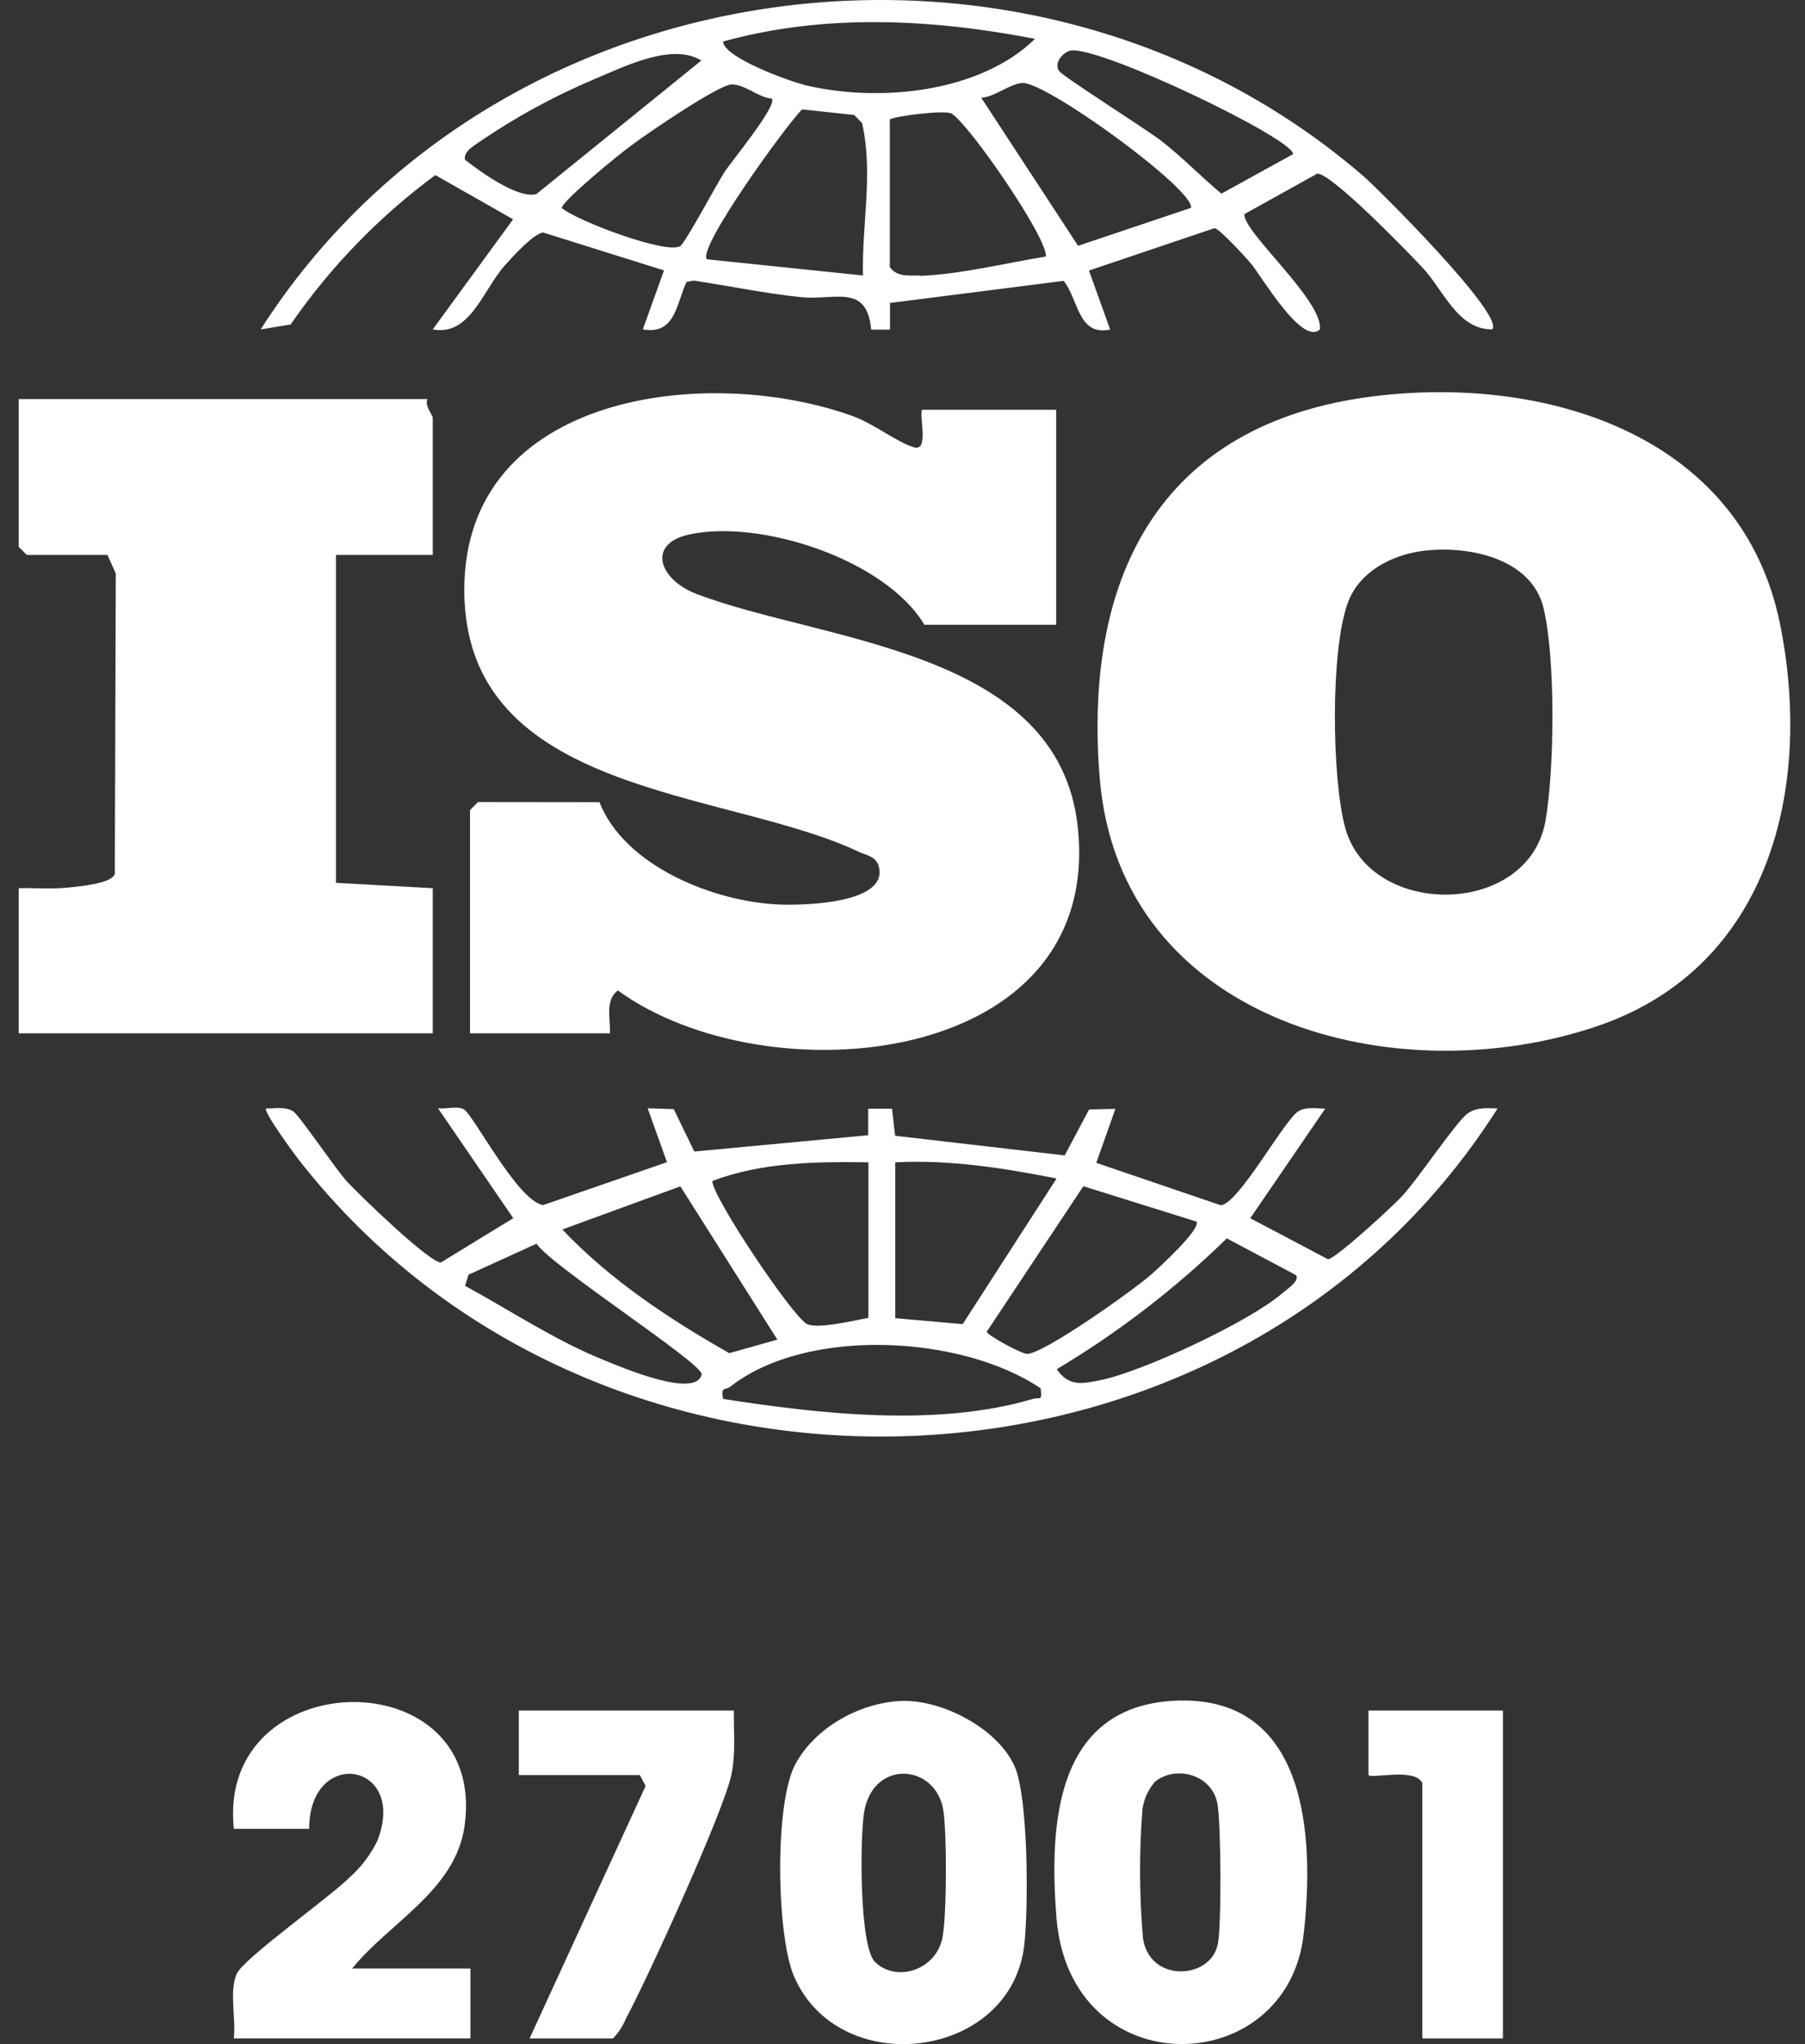 <svg xmlns="http://www.w3.org/2000/svg" width="53" height="60" viewBox="0 0 53 60" fill="none"><rect x="0" y="0" width="53" height="60" fill="#333333" stroke="none"/><path d="M17.602 23.546C18.345 25.434 20.978 26.473 22.884 26.55C23.565 26.577 26.169 26.534 25.789 25.386C25.686 25.125 25.43 25.104 25.216 25.002C21.312 23.154 13.633 23.378 13.633 17.315C13.633 11.524 20.805 10.676 25.059 12.221C25.634 12.429 26.354 12.987 26.837 13.13C27.277 13.261 26.997 12.271 27.069 12.028H31.012V18.34H27.144C25.995 16.419 22.316 15.228 20.231 15.69C18.986 15.964 19.345 17.014 20.465 17.439C24.169 18.848 31.072 19.052 31.644 24.255C32.426 31.349 22.503 32.245 18.141 29.071C17.753 29.37 17.934 29.901 17.907 30.33H13.801V23.778L14.037 23.542L17.602 23.546Z" fill="white"></path><path d="M12.55 11.713C12.464 11.92 12.707 12.18 12.707 12.265V16.288H9.865V25.913L12.707 26.071V30.33H0.549V26.071C1.041 26.058 1.536 26.104 2.028 26.05C2.364 26.013 3.273 25.934 3.371 25.654L3.4 16.834L3.155 16.288H0.785L0.549 16.051V11.713H12.55Z" fill="white"></path><path d="M10.339 57.782H13.813V59.832H6.864C6.935 59.262 6.725 58.467 6.947 57.942C7.136 57.494 9.696 55.679 10.267 55.104C10.607 54.802 10.884 54.436 11.082 54.027C11.98 51.718 9.078 51.257 9.078 53.681H6.866C6.352 48.815 14.323 48.653 13.643 53.587C13.377 55.496 11.429 56.428 10.339 57.782Z" fill="white"></path><path d="M21.55 50.209C21.538 50.844 21.61 51.471 21.473 52.104C21.239 53.193 18.998 58.108 18.374 59.26C18.287 59.474 18.16 59.668 17.998 59.833H15.55L18.957 52.423L18.787 52.102H15.234V50.209H21.55Z" fill="white"></path><path d="M44.13 50.209V59.833H41.763V52.338C41.555 51.88 40.294 52.216 40.182 52.104V50.209H44.13Z" fill="white"></path><path d="M52.27 18.332C51.177 12.885 45.631 11.07 40.622 11.599C34.19 12.271 31.794 16.753 32.29 22.834C32.879 30.036 41.037 32.15 46.969 30.096C51.963 28.355 53.233 23.125 52.27 18.332ZM45.382 24.085C44.888 26.926 40.238 26.965 39.502 24.307C39.101 22.855 39.06 19.048 39.585 17.668C39.917 16.79 40.84 16.305 41.724 16.178C43.045 15.991 44.975 16.355 45.326 17.861C45.676 19.367 45.647 22.521 45.382 24.085Z" fill="white"></path><path d="M43.093 32.685C42.745 32.937 41.618 34.642 41.135 35.146C40.853 35.441 39.234 36.937 38.994 36.962L36.711 35.758L38.913 32.54C38.653 32.54 38.363 32.476 38.124 32.619C37.709 32.87 36.359 35.358 35.842 35.376L32.19 34.132L32.751 32.548L31.979 32.565L31.263 33.914L26.283 33.337L26.192 32.544H25.493V33.322L20.387 33.8L19.783 32.555L19.017 32.53L19.584 34.113L15.947 35.372C15.191 35.248 13.913 32.729 13.617 32.561C13.428 32.453 13.089 32.561 12.861 32.53L15.071 35.756L12.946 37.057C12.602 37.057 10.533 35.059 10.179 34.669C9.851 34.312 8.784 32.725 8.602 32.615C8.363 32.472 8.073 32.54 7.813 32.536C7.72 32.617 8.643 33.876 8.764 34.03C17.654 45.441 36.211 44.763 43.973 32.536C43.66 32.528 43.365 32.492 43.093 32.685ZM31.811 34.818L35.13 35.856C35.284 36.063 34.014 37.227 33.784 37.426C33.28 37.868 30.649 39.74 30.157 39.74C29.995 39.74 28.976 39.188 28.974 39.088L31.811 34.818ZM26.288 34.117C27.885 34.034 29.466 34.283 31.024 34.592L28.267 38.866L26.288 38.692V34.117ZM25.499 34.117V38.682C25.109 38.754 23.966 39.03 23.679 38.854C23.223 38.574 20.932 35.157 20.914 34.665C22.364 34.113 23.968 34.094 25.499 34.117ZM19.978 34.822L22.825 39.321L21.414 39.719C19.64 38.709 17.924 37.576 16.511 36.088L19.978 34.822ZM17.718 39.916C16.289 39.337 15.002 38.476 13.656 37.742L13.756 37.416L15.754 36.505C16.185 37.163 20.677 40.045 20.602 40.346C20.424 41.07 18.198 40.111 17.718 39.916ZM30.323 41.063C27.516 41.894 24.078 41.503 21.235 41.063C21.146 40.698 21.306 40.804 21.443 40.703C23.686 38.941 28.236 39.182 30.559 40.752C30.597 41.151 30.549 40.999 30.323 41.063ZM37.643 37.968C36.678 38.798 33.537 40.269 32.296 40.514C31.75 40.622 31.385 40.696 31.028 40.19C32.838 39.11 34.514 37.821 36.023 36.349L38.054 37.428C38.178 37.599 37.763 37.858 37.643 37.968Z" fill="white"></path><path d="M40.026 5.163C30.293 -3.221 14.58 -1.165 7.654 9.669L8.534 9.524C9.697 7.837 11.133 6.356 12.783 5.14L15.066 6.437L12.707 9.669C13.812 9.877 14.182 8.497 14.837 7.775C15.057 7.53 15.667 6.854 15.949 6.825L19.497 7.937L18.875 9.669C19.834 9.833 19.852 8.929 20.159 8.275L20.367 8.236C21.417 8.393 22.473 8.615 23.529 8.723C24.512 8.823 25.454 8.308 25.581 9.676H26.133V8.893L31.23 8.244C31.668 8.771 31.645 9.875 32.598 9.674L31.975 7.941L35.664 6.696C35.814 6.723 36.538 7.51 36.702 7.7C37.013 8.053 38.231 10.176 38.758 9.667C38.845 8.808 36.498 6.812 36.538 6.285L38.683 5.094C39.121 5.109 41.32 7.377 41.764 7.85C42.374 8.495 42.802 9.68 43.812 9.667C44.217 9.279 40.445 5.52 40.026 5.163ZM15.75 5.696C15.207 5.846 14.09 5.03 13.655 4.69C13.597 4.453 13.922 4.275 14.07 4.169C15.129 3.445 16.257 2.828 17.439 2.329C18.35 1.947 19.738 1.246 20.593 1.777L15.75 5.696ZM19.973 7.223C19.578 7.474 16.997 6.505 16.497 6.111C16.456 5.935 18.267 4.451 18.572 4.244C19.016 3.91 21.089 2.495 21.477 2.48C21.865 2.466 22.278 2.87 22.664 2.895C22.821 3.115 21.485 4.725 21.271 5.053C21.058 5.381 20.126 7.128 19.973 7.223ZM25.34 8.086L20.759 7.611C20.45 7.31 23.095 3.657 23.552 3.211L25.079 3.374L25.313 3.611C25.649 5.105 25.301 6.572 25.34 8.086ZM23.597 2.484C23.159 2.379 21.24 1.679 21.232 1.219C24.222 0.389 27.378 0.557 30.392 1.14C28.753 2.74 25.761 3.018 23.597 2.489V2.484ZM27 8.086C26.68 8.086 26.328 8.132 26.128 7.837V3.509C26.182 3.424 27.743 3.211 27.948 3.337C28.459 3.652 30.768 6.989 30.71 7.53C29.544 7.719 28.172 8.059 27 8.097V8.086ZM31.656 7.215L28.813 2.87C29.212 2.845 29.656 2.455 30.025 2.435C30.747 2.412 35.092 5.58 34.971 6.101L31.656 7.215ZM35.864 5.684C35.268 5.19 34.708 4.605 34.098 4.134C33.633 3.777 31.193 2.235 31.098 2.084C30.93 1.835 31.233 1.522 31.438 1.484C32.268 1.335 37.972 4.063 37.969 4.524L35.864 5.684Z" fill="white"></path><path d="M34.468 49.921C30.984 50.11 30.806 53.566 31.02 56.28C31.41 61.243 37.819 61.071 38.282 56.749C38.603 53.876 38.385 49.714 34.468 49.921ZM35.759 57.058C35.566 58.096 33.767 58.224 33.561 56.897C33.453 55.638 33.447 54.372 33.545 53.112C33.586 52.811 33.713 52.528 33.912 52.299C34.534 51.795 35.613 52.091 35.752 52.971C35.852 53.616 35.871 56.463 35.759 57.067V57.058Z" fill="white"></path><path d="M29.789 51.838C29.28 50.715 27.622 49.861 26.415 49.929C25.207 49.998 23.925 50.72 23.357 51.778C22.734 52.915 22.799 56.801 23.311 58.002C24.631 61.079 29.695 60.469 30.077 57.081C30.199 55.99 30.199 52.745 29.789 51.838ZM27.672 56.878C27.479 57.843 26.305 58.193 25.691 57.587C25.228 57.129 25.247 53.884 25.378 53.164C25.654 51.628 27.483 51.774 27.699 53.137C27.803 53.788 27.803 56.245 27.672 56.878Z" fill="white"></path></svg>